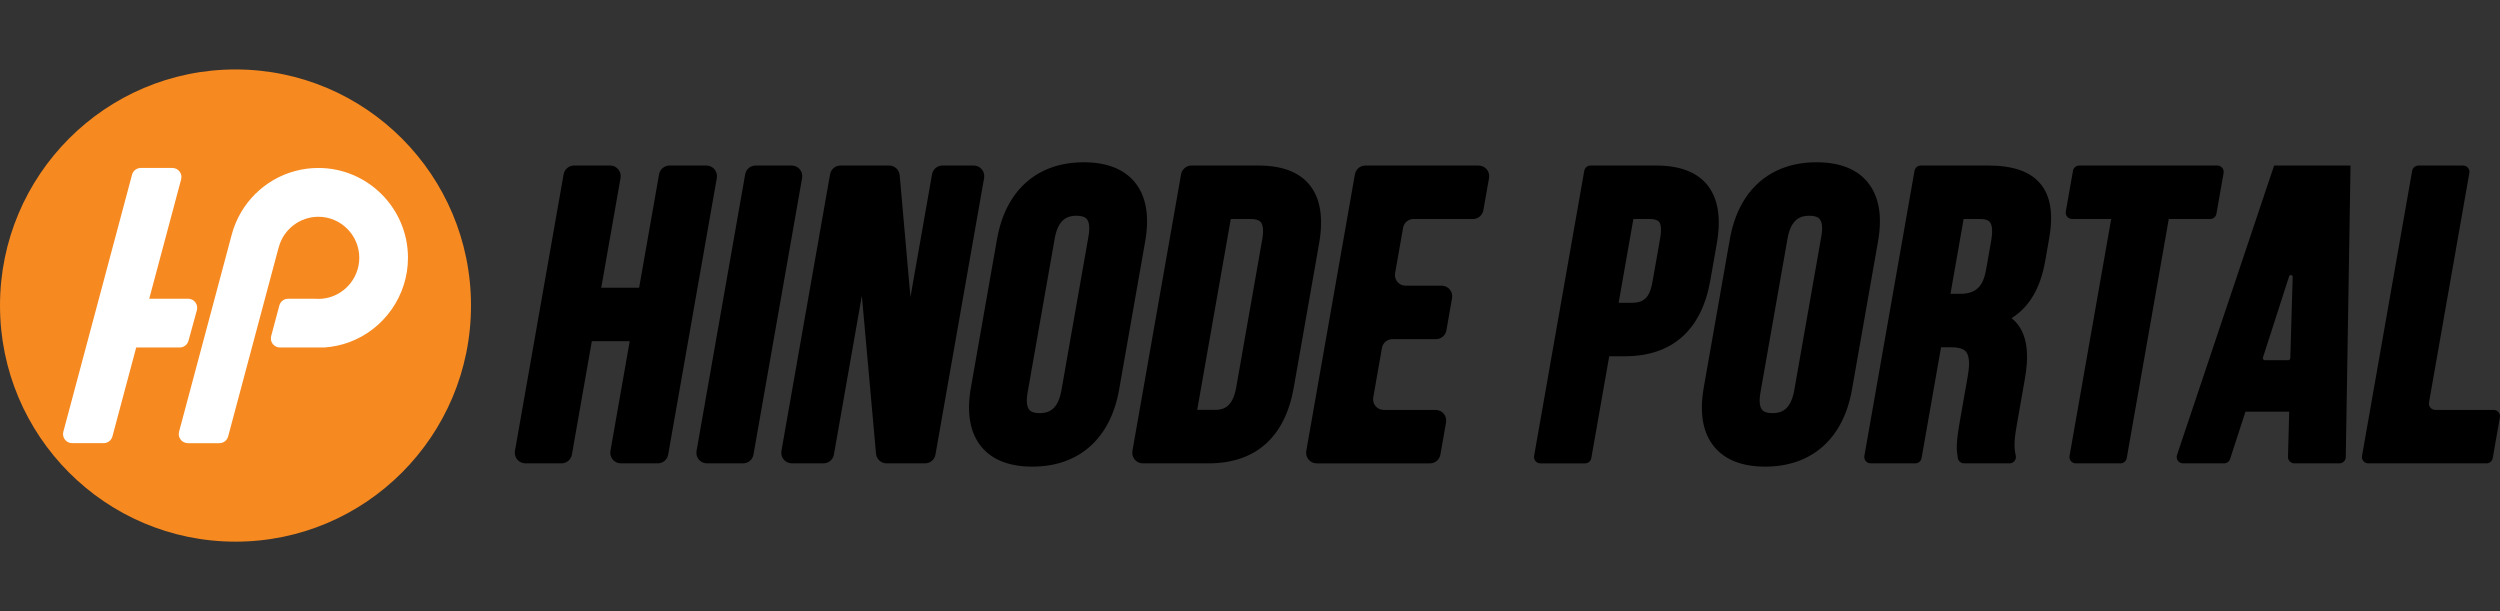 <svg width="180" height="44" viewBox="0 0 180 44" fill="none" xmlns="http://www.w3.org/2000/svg">
<rect x="0" y="0" width="180" height="44" fill="#333333" stroke="none"/>
<path d="M16.956 38.999C26.321 38.999 33.912 31.388 33.912 22C33.912 12.611 26.321 5 16.956 5C7.592 5 0 12.611 0 22C0 31.388 7.592 38.999 16.956 38.999Z" fill="#F6891F"/>
<path fill-rule="evenodd" clip-rule="evenodd" d="M13.521 31.906C13.093 31.906 12.781 31.499 12.892 31.084L16.695 16.855C16.848 16.294 17.075 15.758 17.37 15.259C17.932 14.312 18.732 13.519 19.681 12.965C20.66 12.395 21.781 12.093 22.92 12.093C26.479 12.093 29.374 14.995 29.374 18.563C29.374 21.265 27.674 23.707 25.144 24.638C24.572 24.849 23.972 24.976 23.361 25.018L23.342 25.019H20.154C19.725 25.019 19.414 24.612 19.524 24.197L20.113 21.994C20.189 21.708 20.448 21.509 20.743 21.509H22.676L22.697 21.511C22.77 21.516 22.846 21.519 22.92 21.519C22.995 21.519 23.07 21.516 23.143 21.511C24.672 21.396 25.868 20.102 25.868 18.564C25.868 16.934 24.546 15.608 22.92 15.608C21.606 15.608 20.439 16.492 20.083 17.758L19.994 18.072L16.426 31.424C16.35 31.709 16.092 31.908 15.797 31.908H13.521V31.906Z" fill="white"/>
<path fill-rule="evenodd" clip-rule="evenodd" d="M4.561 31.084L9.507 12.577C9.584 12.291 9.842 12.093 10.137 12.093H12.412C12.841 12.093 13.153 12.5 13.042 12.915L10.745 21.508H13.547C13.976 21.508 14.289 21.919 14.175 22.334L13.571 24.538C13.493 24.821 13.236 25.018 12.943 25.018H9.807L8.095 31.422C8.019 31.708 7.761 31.906 7.466 31.906H5.19C4.762 31.906 4.45 31.499 4.561 31.084H4.561Z" fill="white"/>
<path d="M43.951 32.465L45.34 24.565H42.612L41.177 32.73C41.113 33.096 40.796 33.361 40.426 33.361H37.828C37.354 33.361 36.995 32.933 37.077 32.464L40.58 12.549C40.644 12.184 40.961 11.918 41.331 11.918H43.929C44.403 11.918 44.762 12.347 44.679 12.815L43.29 20.715H46.017L47.453 12.55C47.517 12.185 47.834 11.919 48.204 11.919H50.861C51.335 11.919 51.694 12.347 51.611 12.816L48.109 32.731C48.045 33.096 47.728 33.362 47.358 33.362H44.701C44.227 33.362 43.868 32.934 43.951 32.465Z" fill="black"/>
<path d="M50.151 32.465L53.653 12.55C53.717 12.185 54.034 11.919 54.404 11.919H57.002C57.476 11.919 57.835 12.347 57.752 12.816L54.25 32.731C54.186 33.096 53.869 33.362 53.499 33.362H50.901C50.427 33.362 50.068 32.934 50.151 32.465Z" fill="black"/>
<path d="M63.073 32.666L62.053 21.293L60.041 32.73C59.977 33.096 59.66 33.361 59.29 33.361H57.013C56.539 33.361 56.181 32.933 56.263 32.464L59.765 12.549C59.83 12.184 60.147 11.918 60.516 11.918H64.018C64.413 11.918 64.742 12.22 64.777 12.615L65.552 21.39L67.107 12.549C67.171 12.184 67.488 11.918 67.858 11.918H70.105C70.579 11.918 70.938 12.347 70.856 12.815L67.353 32.73C67.289 33.096 66.972 33.361 66.602 33.361H63.832C63.437 33.361 63.108 33.06 63.073 32.666Z" fill="black"/>
<path d="M74.334 33.597C72.69 33.597 71.459 33.122 70.676 32.187C69.84 31.188 69.581 29.745 69.906 27.898L71.784 17.224C72.403 13.703 74.678 11.684 78.026 11.684C79.67 11.684 80.901 12.159 81.683 13.094C82.519 14.092 82.779 15.536 82.453 17.383L80.576 28.057C79.957 31.578 77.682 33.597 74.334 33.597V33.597ZM77.511 15.533C76.913 15.533 76.195 15.72 75.938 17.177L73.988 28.261C73.883 28.856 73.925 29.287 74.107 29.505C74.241 29.665 74.491 29.747 74.849 29.747C75.446 29.747 76.165 29.559 76.422 28.102L78.371 17.018C78.477 16.423 78.435 15.993 78.252 15.774C78.118 15.614 77.869 15.533 77.511 15.533Z" fill="black"/>
<path d="M81.534 32.465L85.037 12.55C85.101 12.185 85.418 11.919 85.788 11.919H90.621C92.281 11.919 93.505 12.376 94.259 13.277C95.062 14.237 95.303 15.668 94.976 17.53L93.15 27.91C92.523 31.477 90.4 33.362 87.011 33.362H82.285C81.811 33.362 81.452 32.934 81.534 32.465ZM87.468 29.513C88.088 29.513 88.756 29.321 89.006 27.898L90.883 17.224C90.987 16.628 90.951 16.204 90.777 15.996C90.648 15.842 90.41 15.767 90.046 15.767H88.617L86.199 29.512H87.467L87.468 29.513Z" fill="black"/>
<path d="M94.052 32.465L97.554 12.55C97.618 12.185 97.935 11.919 98.305 11.919H106.46C106.934 11.919 107.293 12.347 107.211 12.816L106.803 15.137C106.738 15.502 106.421 15.768 106.052 15.768H101.773C101.404 15.768 101.087 16.034 101.023 16.399L100.447 19.672C100.365 20.14 100.724 20.569 101.198 20.569H103.798C104.272 20.569 104.631 20.998 104.549 21.466L104.14 23.788C104.076 24.153 103.759 24.419 103.39 24.419H100.252C99.882 24.419 99.566 24.685 99.501 25.05L98.874 28.616C98.792 29.084 99.151 29.514 99.625 29.514H103.365C103.839 29.514 104.198 29.942 104.116 30.41L103.708 32.732C103.644 33.097 103.327 33.363 102.957 33.363H94.802C94.328 33.363 93.969 32.934 94.051 32.466L94.052 32.465Z" fill="black"/>
<path d="M110.456 32.824L114.066 12.298C114.105 12.078 114.295 11.919 114.517 11.919H119.255C120.915 11.919 122.139 12.376 122.893 13.277C123.696 14.237 123.937 15.668 123.61 17.53L123.141 20.199C122.514 23.765 120.39 25.65 117.001 25.65H115.864L114.575 32.984C114.536 33.203 114.346 33.363 114.124 33.363H110.907C110.622 33.363 110.407 33.105 110.456 32.825V32.824ZM117.517 21.8C118.517 21.8 118.814 21.23 118.987 20.244L119.529 17.165C119.661 16.413 119.558 16.1 119.449 15.969C119.336 15.833 119.103 15.767 118.74 15.767H117.603L116.542 21.8H117.518H117.517Z" fill="black"/>
<path d="M127.098 33.597C125.454 33.597 124.224 33.122 123.441 32.187C122.605 31.188 122.346 29.745 122.671 27.898L124.548 17.224C125.167 13.703 127.443 11.684 130.791 11.684C132.435 11.684 133.665 12.159 134.448 13.094C135.284 14.092 135.543 15.536 135.218 17.383L133.341 28.057C132.722 31.578 130.446 33.597 127.098 33.597V33.597ZM130.275 15.533C129.677 15.533 128.959 15.72 128.702 17.177L126.752 28.261C126.647 28.856 126.689 29.287 126.871 29.505C127.005 29.665 127.255 29.747 127.613 29.747C128.21 29.747 128.929 29.559 129.186 28.102L131.135 17.018C131.24 16.423 131.198 15.993 131.016 15.774C130.882 15.614 130.633 15.533 130.275 15.533Z" fill="black"/>
<path d="M141.413 33.362C141.188 33.362 140.996 33.198 140.961 32.975L140.957 32.948C140.864 32.356 140.825 31.941 141.113 30.302L141.68 27.076C141.834 26.2 141.792 25.611 141.553 25.325C141.373 25.11 141.023 25.004 140.484 25.004H139.756L138.353 32.982C138.314 33.202 138.124 33.361 137.903 33.361H134.685C134.401 33.361 134.185 33.104 134.235 32.824L137.845 12.297C137.884 12.078 138.073 11.918 138.295 11.918H143.151C144.94 11.918 146.169 12.346 146.906 13.227C147.644 14.108 147.851 15.401 147.539 17.177L147.255 18.79C146.912 20.742 146.118 22.097 144.837 22.906C146.174 23.991 146.034 25.903 145.784 27.324L145.227 30.491C145.065 31.408 144.964 32.109 145.133 32.794C145.204 33.083 144.986 33.362 144.689 33.362H141.413ZM141.146 21.155C142.43 21.155 142.819 20.44 143.008 19.364L143.364 17.341C143.482 16.671 143.449 16.204 143.269 15.99C143.224 15.935 143.084 15.768 142.548 15.768H141.381L140.434 21.155H141.146Z" fill="black"/>
<path d="M149.007 32.824L152.006 15.768H149.188C148.904 15.768 148.688 15.511 148.738 15.23L149.254 12.298C149.292 12.078 149.482 11.919 149.704 11.919H159.649C159.933 11.919 160.149 12.176 160.099 12.457L159.583 15.389C159.544 15.608 159.355 15.768 159.133 15.768H156.153L153.125 32.983C153.086 33.202 152.896 33.362 152.675 33.362H149.457C149.173 33.362 148.957 33.105 149.007 32.824Z" fill="black"/>
<path d="M164.735 32.891L164.822 29.638H161.675L160.567 33.046C160.506 33.234 160.33 33.362 160.132 33.362H157.178C156.866 33.362 156.646 33.055 156.745 32.758L163.736 11.919H169.238L168.896 32.911C168.892 33.162 168.688 33.362 168.439 33.362H165.192C164.934 33.362 164.728 33.149 164.735 32.891ZM164.902 25.787L165.074 19.937C165.078 19.785 164.864 19.748 164.818 19.892L162.934 25.736C162.902 25.835 162.976 25.936 163.079 25.936H164.749C164.831 25.936 164.899 25.87 164.902 25.788L164.902 25.787Z" fill="black"/>
<path d="M170.065 32.824L173.675 12.298C173.714 12.078 173.903 11.919 174.125 11.919H177.343C177.627 11.919 177.843 12.176 177.793 12.457L174.888 28.975C174.839 29.255 175.054 29.513 175.339 29.513H179.542C179.827 29.513 180.042 29.77 179.993 30.051L179.477 32.983C179.438 33.202 179.248 33.362 179.026 33.362H170.515C170.231 33.362 170.015 33.105 170.065 32.824Z" fill="black"/>
</svg>
